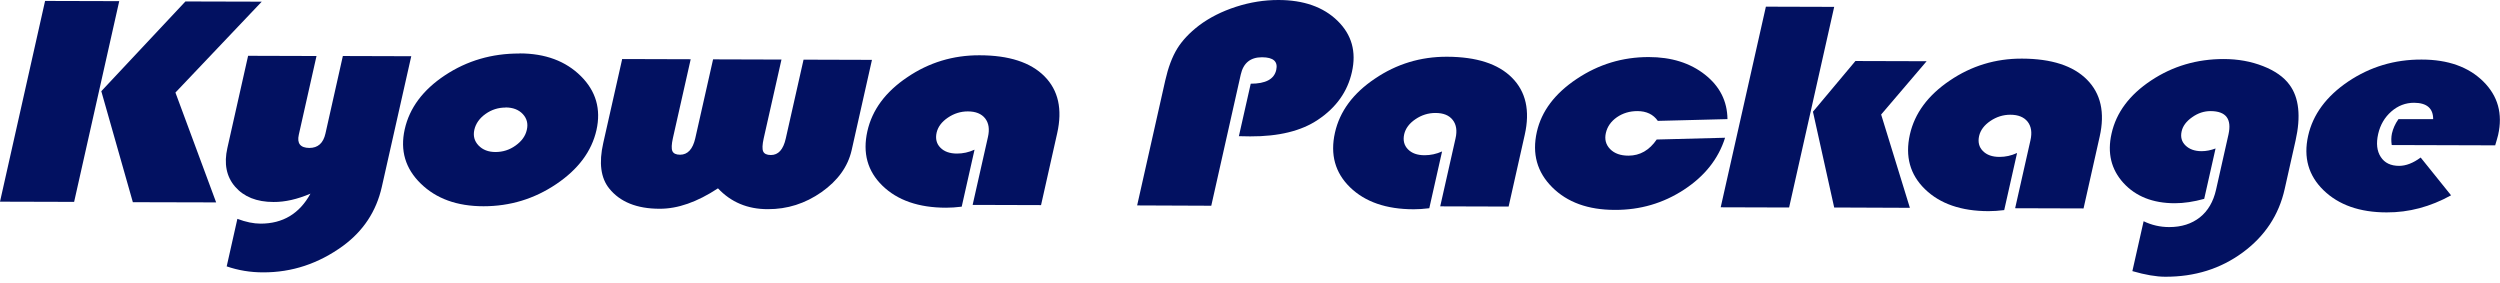 <svg width="398" height="45" viewBox="0 0 398 45" fill="none" xmlns="http://www.w3.org/2000/svg">
<g clip-path="url(#clip0_66_144)">
<path d="M18.978 0.199L11.801 32.139L0 32.106L7.177 0.149L18.978 0.182V0.199ZM41.653 0.282L27.929 14.735L34.41 32.222L21.15 32.189L16.128 14.52L29.52 0.232L41.653 0.265V0.282Z" fill="#021161"/>
<path d="M36.084 42.432L37.791 34.841C39.15 35.354 40.377 35.603 41.487 35.603C45.018 35.603 47.67 34.028 49.427 30.829C47.322 31.724 45.366 32.172 43.543 32.156C40.858 32.156 38.819 31.327 37.426 29.719C36.034 28.111 35.636 26.039 36.2 23.553L39.498 8.884L50.388 8.917L47.57 21.448C47.255 22.84 47.819 23.536 49.245 23.553C50.62 23.553 51.466 22.791 51.814 21.249L54.582 8.917L65.472 8.95L60.781 29.769C59.902 33.647 57.847 36.763 54.598 39.15C50.72 41.968 46.477 43.377 41.885 43.36C39.863 43.36 37.924 43.045 36.067 42.399L36.084 42.432Z" fill="#021161"/>
<path d="M82.71 8.503C86.82 8.503 90.069 9.73 92.472 12.116C94.876 14.503 95.704 17.371 94.959 20.702C94.196 24.084 92.058 26.951 88.561 29.305C85.047 31.675 81.185 32.835 76.975 32.835C72.764 32.835 69.433 31.625 66.98 29.222C64.527 26.835 63.681 23.951 64.427 20.603C65.19 17.172 67.344 14.304 70.842 11.984C74.356 9.663 78.3 8.503 82.693 8.52L82.71 8.503ZM80.489 17.122C79.328 17.122 78.267 17.453 77.306 18.133C76.345 18.813 75.748 19.658 75.516 20.652C75.3 21.63 75.516 22.459 76.179 23.155C76.842 23.852 77.754 24.2 78.881 24.2C80.041 24.2 81.118 23.868 82.08 23.172C83.058 22.476 83.654 21.647 83.87 20.669C84.102 19.675 83.87 18.846 83.223 18.15C82.56 17.453 81.649 17.105 80.472 17.105L80.489 17.122Z" fill="#021161"/>
<path d="M99.069 9.398L109.959 9.431L107.125 21.995C106.909 22.973 106.876 23.669 107.042 24.05C107.207 24.432 107.622 24.631 108.268 24.631C109.478 24.631 110.29 23.752 110.688 22.012L113.522 9.448L124.412 9.481L121.578 22.045C121.362 23.023 121.329 23.719 121.495 24.1C121.661 24.481 122.075 24.68 122.722 24.68C123.915 24.68 124.694 23.818 125.092 22.061L127.926 9.497L138.816 9.531L135.584 23.901C134.987 26.52 133.396 28.741 130.794 30.581C128.191 32.404 125.34 33.316 122.224 33.299C119.009 33.299 116.373 32.189 114.302 29.984C110.97 32.172 107.887 33.249 105.003 33.233C101.373 33.233 98.704 32.139 96.997 30.017C95.638 28.343 95.323 25.923 96.036 22.774L99.052 9.398H99.069Z" fill="#021161"/>
<path d="M155.142 23.851L153.104 32.901C152.192 33.017 151.363 33.067 150.617 33.067C146.258 33.067 142.877 31.89 140.49 29.57C138.103 27.249 137.308 24.365 138.087 20.884C138.849 17.503 140.954 14.636 144.435 12.299C147.899 9.945 151.745 8.785 155.938 8.801C160.629 8.801 164.076 9.928 166.281 12.149C168.485 14.37 169.165 17.387 168.303 21.216L165.734 32.653L154.844 32.62L157.281 21.813C157.562 20.57 157.413 19.592 156.833 18.846C156.253 18.116 155.341 17.735 154.082 17.735C152.938 17.735 151.877 18.067 150.899 18.73C149.921 19.393 149.325 20.188 149.109 21.116C148.894 22.078 149.093 22.89 149.706 23.503C150.319 24.133 151.198 24.448 152.358 24.448C153.303 24.448 154.231 24.249 155.126 23.835L155.142 23.851Z" fill="#021161"/>
<path d="M197.226 21.697L199.116 13.326C201.486 13.326 202.845 12.614 203.177 11.138C203.475 9.796 202.729 9.116 200.906 9.116C199.066 9.116 197.939 10.028 197.525 11.884L192.834 32.752L181.033 32.703L185.508 12.812C185.972 10.757 186.602 9.067 187.414 7.741C188.226 6.431 189.386 5.205 190.878 4.061C192.552 2.801 194.525 1.807 196.779 1.077C199.033 0.348 201.271 0 203.508 0C207.536 0 210.685 1.111 212.94 3.315C215.194 5.519 215.956 8.221 215.227 11.453C214.531 14.586 212.724 17.122 209.823 19.061C207.171 20.851 203.575 21.73 199.033 21.713L197.243 21.68L197.226 21.697Z" fill="#021161"/>
<path d="M229.581 24.1L227.542 33.15C226.631 33.266 225.802 33.316 225.056 33.316C220.697 33.316 217.315 32.139 214.929 29.819C212.542 27.498 211.746 24.597 212.525 21.117C213.288 17.735 215.393 14.868 218.874 12.531C222.338 10.177 226.167 9.017 230.377 9.033C235.067 9.05 238.515 10.161 240.719 12.382C242.924 14.603 243.603 17.619 242.742 21.448L240.172 32.885L229.283 32.852L231.719 22.045C232.001 20.818 231.852 19.824 231.272 19.094C230.692 18.349 229.78 17.984 228.52 17.984C227.376 17.984 226.316 18.315 225.338 18.978C224.36 19.641 223.763 20.437 223.548 21.365C223.332 22.343 223.531 23.139 224.144 23.769C224.758 24.398 225.636 24.713 226.796 24.713C227.741 24.713 228.669 24.515 229.564 24.117L229.581 24.1Z" fill="#021161"/>
<path d="M263.775 22.21L274.632 21.929C273.571 25.294 271.383 28.045 268.085 30.2C264.786 32.354 261.123 33.432 257.096 33.415C252.819 33.415 249.504 32.205 247.101 29.802C244.697 27.398 243.885 24.481 244.664 21C245.41 17.702 247.515 14.901 251.013 12.564C254.51 10.227 258.322 9.083 262.466 9.083C266.096 9.083 269.079 10.028 271.433 11.884C273.787 13.741 274.98 16.094 275.013 18.962L263.924 19.244C263.212 18.216 262.118 17.686 260.676 17.686C259.433 17.686 258.355 18.017 257.41 18.663C256.466 19.326 255.886 20.155 255.654 21.166C255.421 22.194 255.654 23.039 256.333 23.735C257.013 24.432 257.991 24.78 259.25 24.78C261.09 24.78 262.582 23.918 263.759 22.194L263.775 22.21Z" fill="#021161"/>
<path d="M292.003 1.094L284.826 33.034L273.936 33.001L281.129 1.061L292.019 1.094H292.003ZM306.705 9.763L299.478 18.233L304.053 33.084L292.003 33.034L288.621 17.785L295.384 9.713L306.705 9.746V9.763Z" fill="#021161"/>
<path d="M321.108 24.398L319.07 33.448C318.158 33.564 317.329 33.614 316.583 33.614C312.224 33.614 308.843 32.437 306.456 30.117C304.069 27.796 303.274 24.896 304.053 21.415C304.815 18.034 306.937 15.166 310.401 12.829C313.865 10.475 317.71 9.315 321.904 9.332C326.595 9.348 330.042 10.459 332.247 12.68C334.451 14.901 335.131 17.918 334.269 21.746L331.7 33.183L320.81 33.15L323.247 22.343C323.528 21.1 323.379 20.122 322.799 19.376C322.219 18.647 321.307 18.266 320.048 18.266C318.904 18.266 317.843 18.597 316.865 19.26C315.887 19.923 315.29 20.719 315.075 21.647C314.86 22.608 315.058 23.421 315.672 24.034C316.285 24.664 317.163 24.979 318.324 24.979C319.268 24.979 320.197 24.78 321.092 24.365L321.108 24.398Z" fill="#021161"/>
<path d="M352.717 23.636L350.91 31.658C349.236 32.122 347.678 32.355 346.236 32.355C342.722 32.355 340.004 31.261 338.048 29.122C336.092 26.968 335.462 24.349 336.159 21.266C336.904 17.918 339.009 15.1 342.457 12.812C345.905 10.525 349.75 9.398 354.01 9.398C356.281 9.398 358.369 9.779 360.275 10.525C362.181 11.271 363.59 12.265 364.485 13.492C366.01 15.547 366.325 18.531 365.447 22.409L363.723 30.084C362.795 34.244 360.557 37.609 357.043 40.194C353.529 42.78 349.419 44.073 344.711 44.056C343.286 44.056 341.529 43.758 339.474 43.161L341.264 35.222C342.54 35.835 343.899 36.15 345.341 36.15C347.297 36.15 348.905 35.636 350.214 34.609C351.507 33.581 352.369 32.106 352.8 30.183L354.772 21.415C355.319 18.945 354.391 17.702 351.938 17.686C350.894 17.686 349.916 18 348.988 18.663C348.059 19.31 347.496 20.072 347.314 20.918C347.115 21.813 347.314 22.559 347.927 23.155C348.54 23.752 349.385 24.067 350.496 24.067C351.225 24.067 351.971 23.918 352.717 23.636Z" fill="#021161"/>
<path d="M397.254 23.139L380.762 23.089C380.663 22.41 380.679 21.813 380.795 21.249C380.977 20.47 381.309 19.708 381.839 18.962H387.359C387.359 17.238 386.348 16.376 384.326 16.36C382.966 16.36 381.756 16.824 380.696 17.752C379.635 18.68 378.939 19.873 378.607 21.316C378.259 22.84 378.408 24.067 379.022 24.995C379.635 25.94 380.613 26.404 381.939 26.404C383.016 26.404 384.16 25.973 385.37 25.078L390.21 31.095C386.911 32.918 383.497 33.83 379.966 33.813C375.657 33.813 372.309 32.62 369.905 30.283C367.502 27.946 366.69 25.061 367.452 21.631C368.215 18.216 370.353 15.332 373.834 12.978C377.314 10.641 381.209 9.464 385.519 9.481C389.729 9.481 392.994 10.658 395.331 12.962C397.668 15.266 398.464 18.116 397.702 21.481C397.619 21.813 397.47 22.36 397.238 23.122L397.254 23.139Z" fill="#021161"/>
</g>
<defs>
<clipPath id="clip0_66_144">
<rect width="398" height="44.056" fill="white"/>
</clipPath>
</defs>
</svg>
